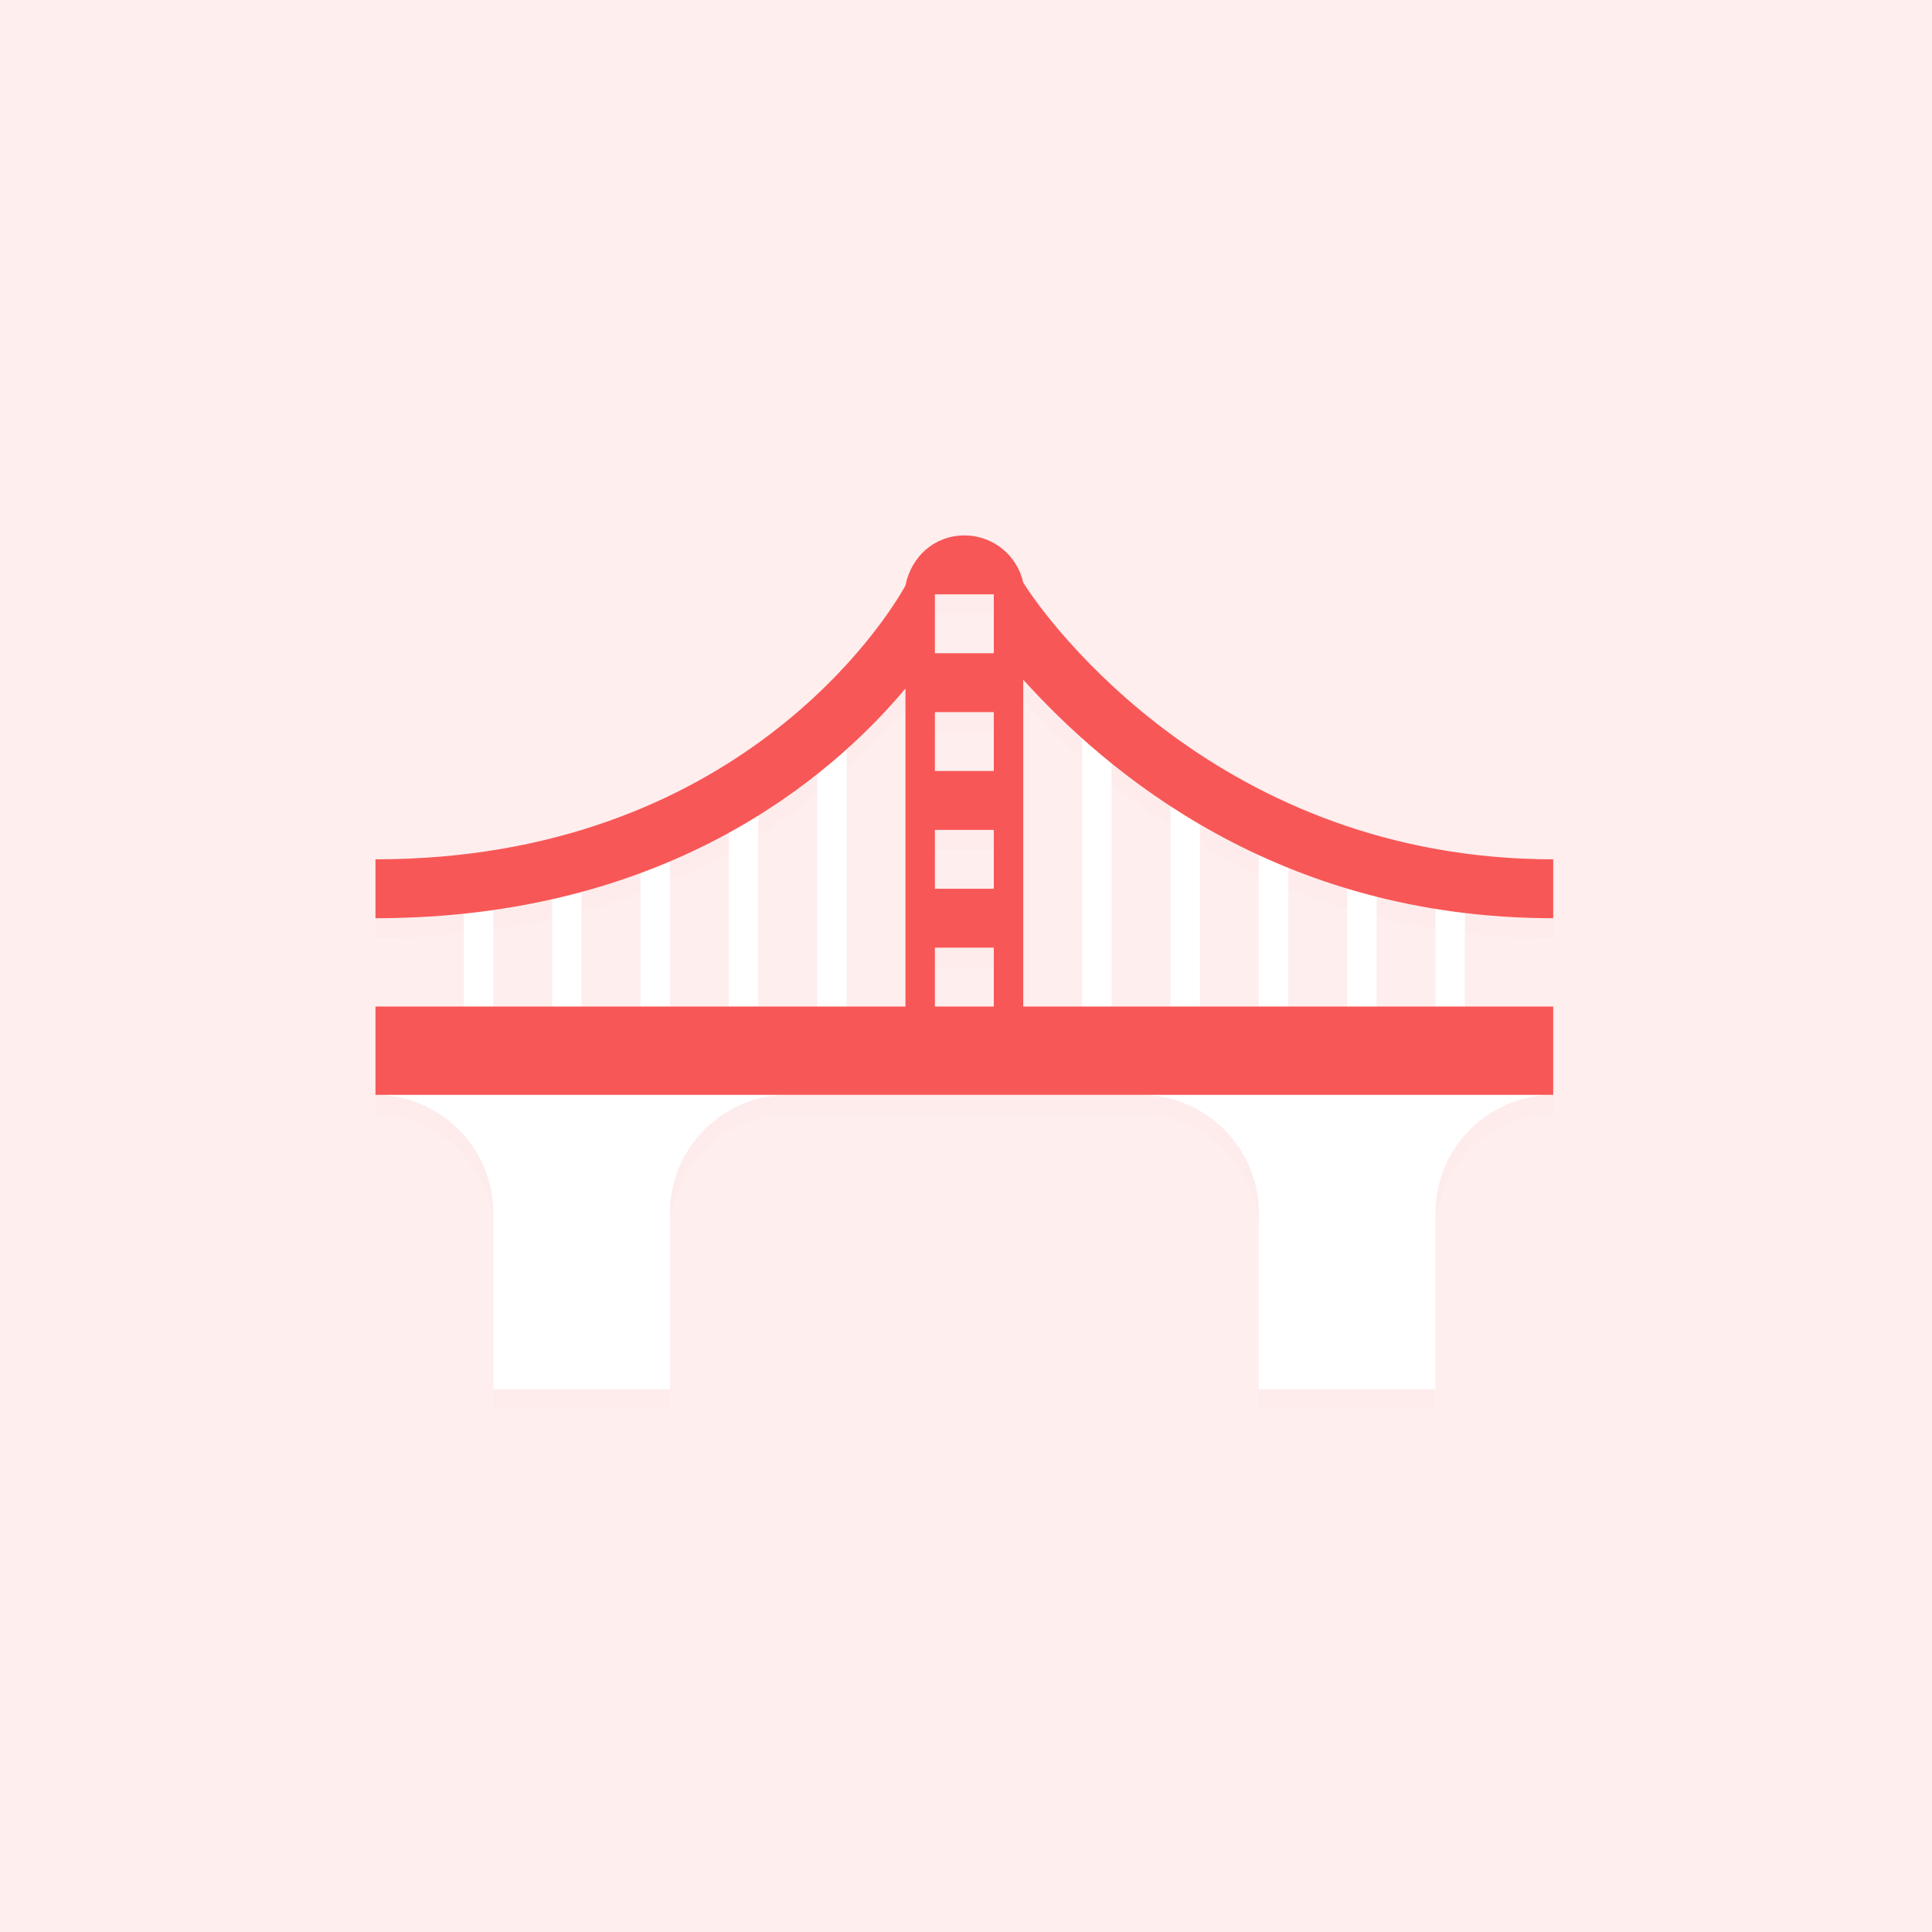 <svg width="137" height="137" viewBox="0 0 137 137" fill="none" xmlns="http://www.w3.org/2000/svg">
<rect width="137" height="137" fill="#F85757" fill-opacity="0.1"/>
<g filter="url(#filter0_d_1139_42266)">
<path fill-rule="evenodd" clip-rule="evenodd" d="M39.152 71.374H26.625V73.462H26.625V77.638C26.625 77.638 26.625 77.638 26.625 77.638V77.638H26.649C31.232 77.651 34.977 81.404 34.977 85.99V98.517H47.504V85.99C47.504 81.404 51.249 77.651 55.832 77.638H80.935C85.517 77.651 89.262 81.404 89.262 85.99V98.517H101.79V85.99C101.79 81.404 105.535 77.651 110.117 77.638H110.141V71.374H97.614V63.589C98.956 63.927 100.348 64.218 101.79 64.451V71.374H103.878V64.744C105.874 64.982 107.961 65.111 110.141 65.111V60.935C86.548 60.935 74.229 44.023 72.559 41.309C72.141 39.43 70.471 37.968 68.383 37.968C66.295 37.968 64.625 39.43 64.207 41.517C62.955 43.814 52.306 60.935 26.625 60.935V65.111C28.812 65.111 30.899 64.999 32.889 64.79V71.374H34.977V64.532C36.422 64.326 37.814 64.068 39.152 63.766V71.374ZM41.24 71.374H57.944V54.899C56.684 55.897 55.294 56.887 53.768 57.836V71.374H51.68V59.057C50.376 59.774 48.985 60.455 47.504 61.085V71.374H45.416V61.915C44.091 62.405 42.7 62.853 41.24 63.248V71.374ZM60.032 53.137V71.374H64.207V48.825C63.089 50.159 61.704 51.635 60.032 53.137ZM66.295 71.374H70.471V67.199H66.295V71.374ZM72.559 71.374H76.735V52.359C75.095 50.892 73.706 49.469 72.559 48.199V71.374ZM78.823 54.134V71.374H95.526V63.011C94.072 62.574 92.68 62.08 91.35 61.541V71.374H89.262V60.638C87.788 59.958 86.396 59.225 85.086 58.46V71.374H82.999V57.17C81.483 56.181 80.093 55.158 78.823 54.134ZM66.295 50.495V54.671H70.471V50.495H66.295ZM66.295 42.144V46.32H70.471V42.144H66.295ZM66.295 63.023H70.471V58.847H66.295V63.023Z" fill="#FF0000" fill-opacity="0.01" shape-rendering="crispEdges"/>
</g>
<path d="M76.736 50.704H78.824V71.583H76.736V50.704ZM82.999 55.506H85.087V71.374H82.999V55.506ZM89.263 58.429H91.351V71.374H89.263V58.429ZM95.527 61.144H97.615V71.583H95.527V61.144ZM101.791 62.188H103.879V71.374H101.791V62.188ZM57.945 50.704H60.032V71.583H57.945V50.704ZM51.681 55.506H53.769V71.374H51.681V55.506ZM45.417 58.429H47.505V71.374H45.417V58.429ZM39.153 61.144H41.241V71.583H39.153V61.144ZM32.89 62.188H34.978V71.374H32.89V62.188ZM110.142 73.462H26.626V77.638C31.219 77.638 34.978 81.396 34.978 85.99V98.517H47.505V85.99C47.505 81.396 51.263 77.638 55.857 77.638H80.912C85.505 77.638 89.263 81.396 89.263 85.99V98.517H101.791V85.99C101.791 81.396 105.549 77.638 110.142 77.638V73.462Z" fill="white"/>
<path d="M26.625 71.374H110.141V77.638H26.625V71.374ZM72.559 41.309C72.141 39.43 70.471 37.968 68.383 37.968C66.295 37.968 64.625 39.43 64.207 41.517C62.955 43.814 52.306 60.935 26.625 60.935V65.111C47.087 65.111 58.779 55.298 64.207 48.825V71.374H66.295V67.199H70.471V71.374H72.559V48.199C78.405 54.671 90.515 65.111 110.141 65.111V60.935C86.548 60.935 74.229 44.023 72.559 41.309ZM70.471 63.023H66.295V58.847H70.471V63.023ZM70.471 54.671H66.295V50.495H70.471V54.671ZM70.471 46.32H66.295V42.144H70.471V46.32Z" fill="#F85757"/>
<defs>
<filter id="filter0_d_1139_42266" x="20.986" y="33.739" width="94.795" height="71.828" filterUnits="userSpaceOnUse" color-interpolation-filters="sRGB">
<feFlood flood-opacity="0" result="BackgroundImageFix"/>
<feColorMatrix in="SourceAlpha" type="matrix" values="0 0 0 0 0 0 0 0 0 0 0 0 0 0 0 0 0 0 127 0" result="hardAlpha"/>
<feOffset dy="1.41"/>
<feGaussianBlur stdDeviation="2.82"/>
<feComposite in2="hardAlpha" operator="out"/>
<feColorMatrix type="matrix" values="0 0 0 0 0.792 0 0 0 0 0.13 0 0 0 0 0.13 0 0 0 0.1 0"/>
<feBlend mode="normal" in2="BackgroundImageFix" result="effect1_dropShadow_1139_42266"/>
<feBlend mode="normal" in="SourceGraphic" in2="effect1_dropShadow_1139_42266" result="shape"/>
</filter>
</defs>
</svg>
